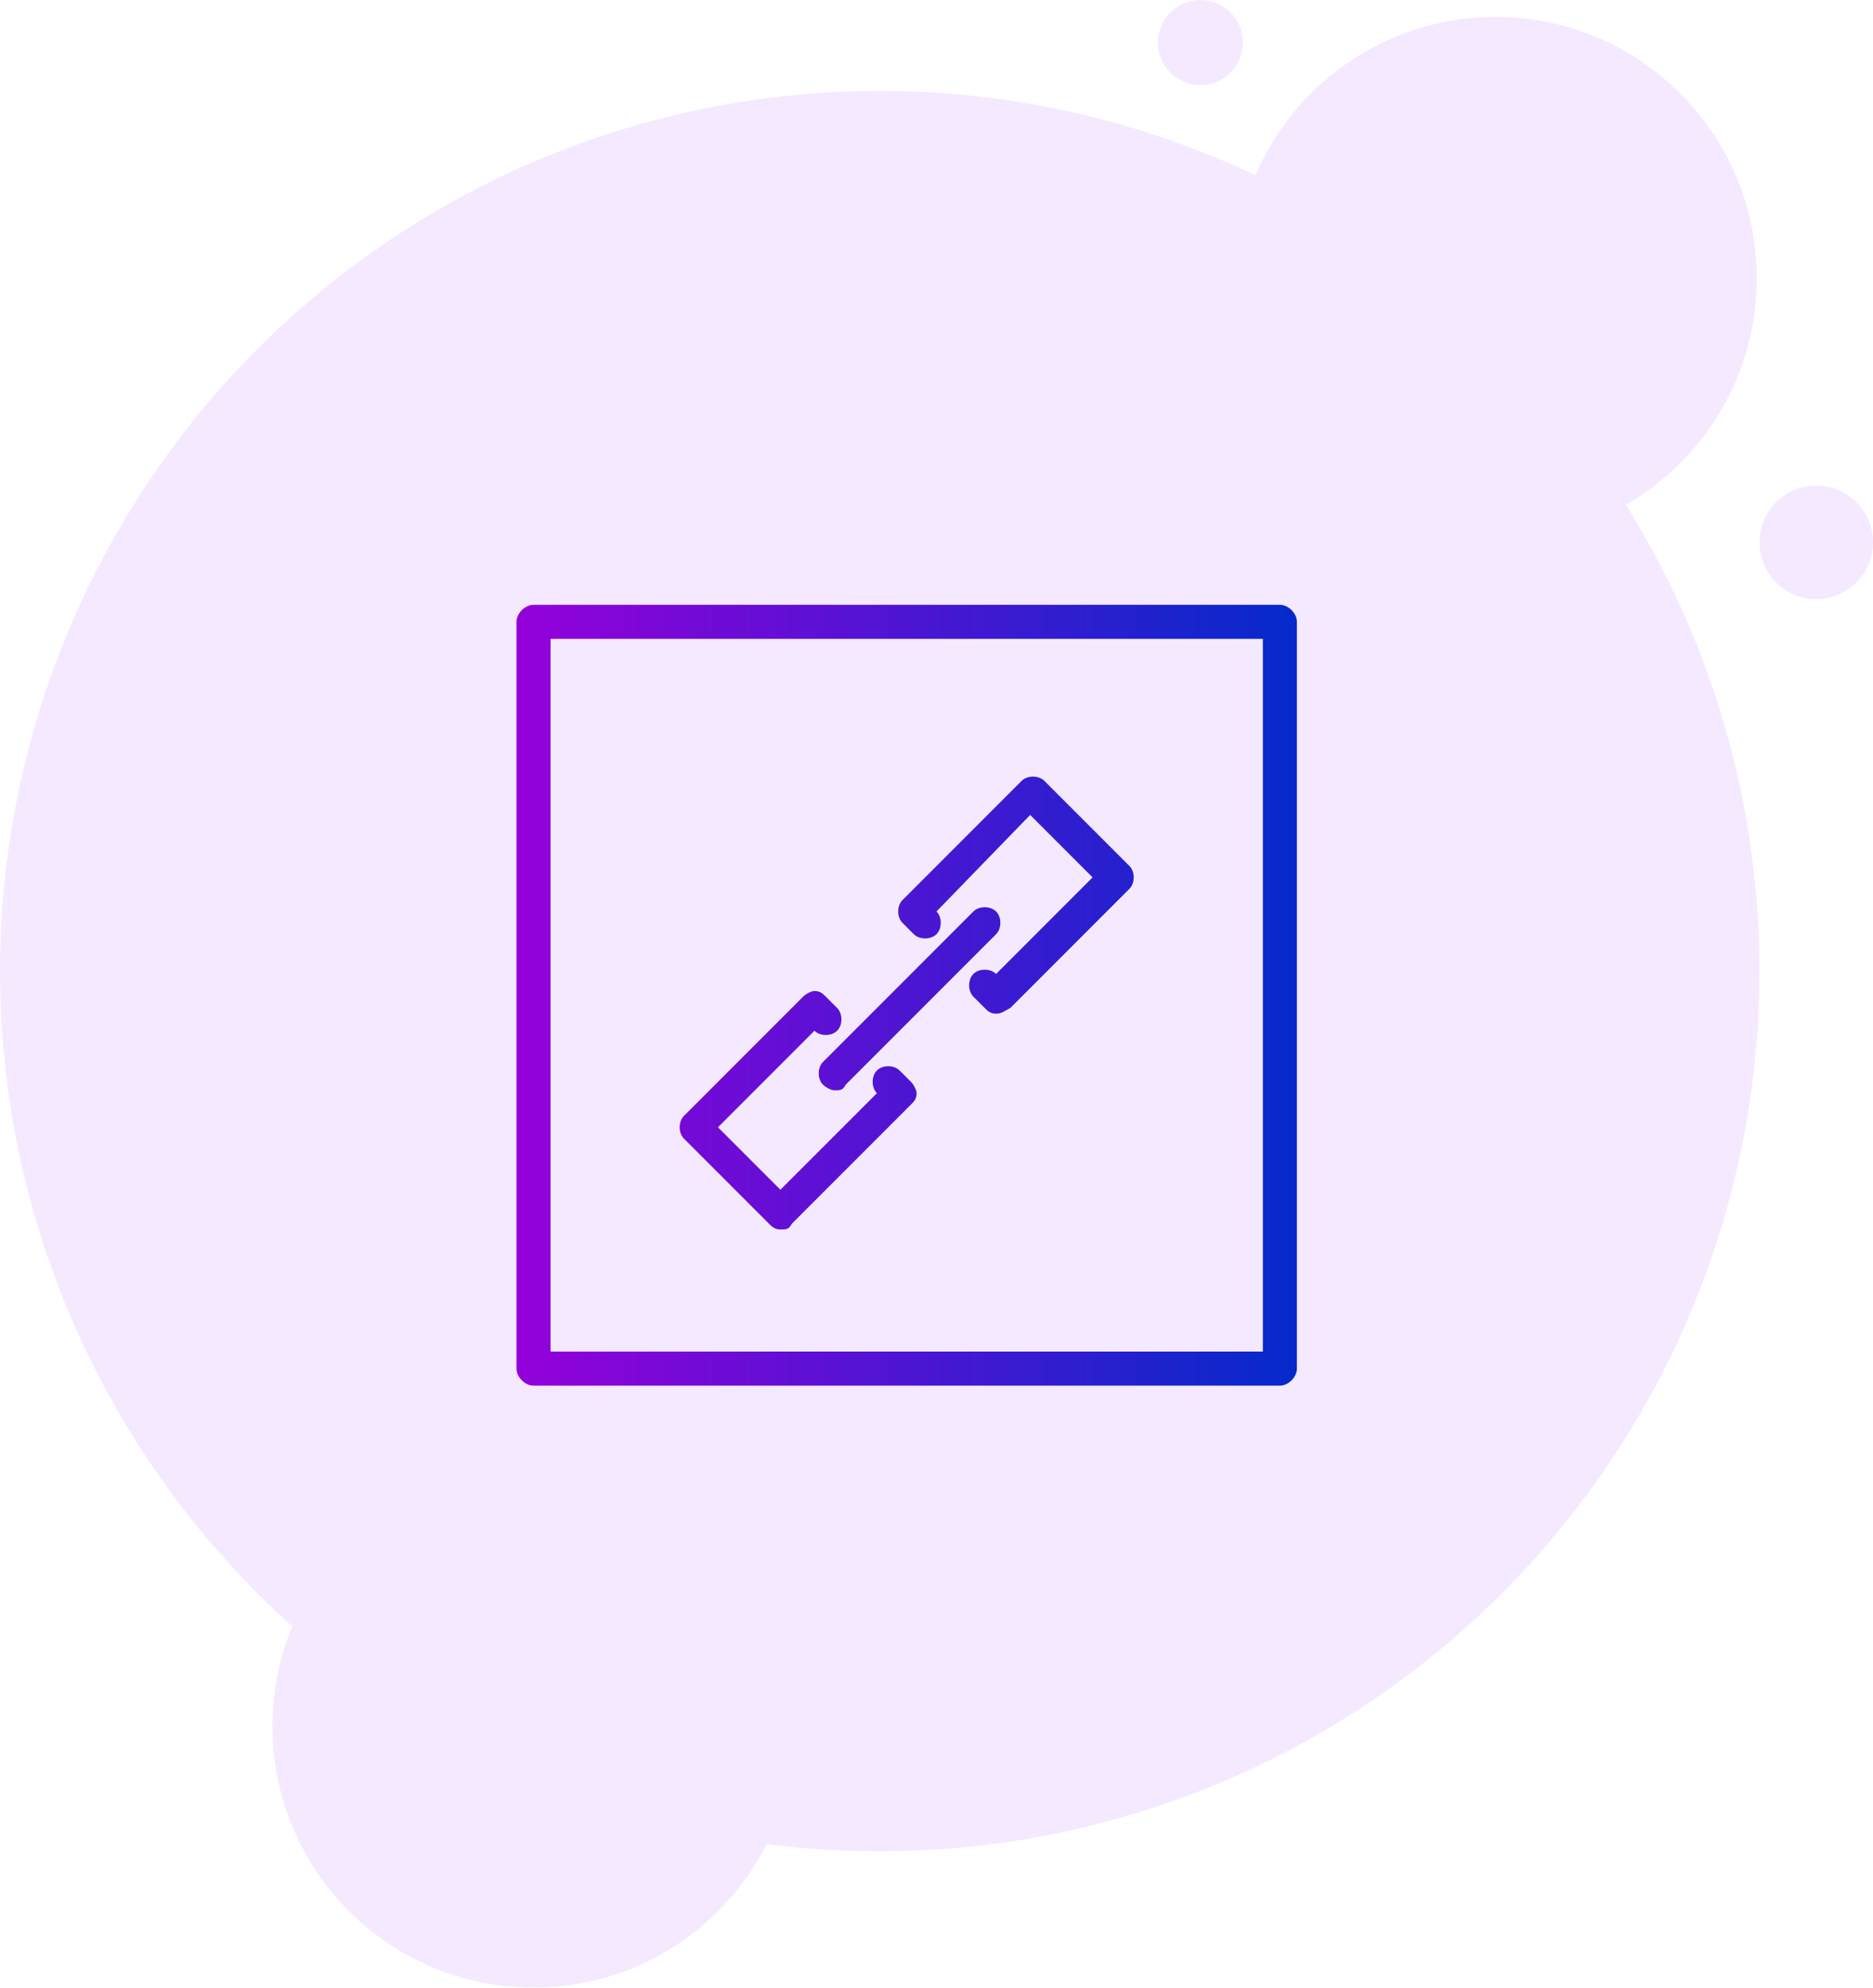 <svg xmlns="http://www.w3.org/2000/svg" xmlns:xlink="http://www.w3.org/1999/xlink" id="Layer_1" x="0px" y="0px" viewBox="0 0 66 70" style="enable-background:new 0 0 66 70;" xml:space="preserve"><style type="text/css">	.st0{opacity:0.1;}	.st1{fill-rule:evenodd;clip-rule:evenodd;fill:#981DFF;}	.st2{fill:url(#SVGID_1_);}	.st3{fill:url(#SVGID_00000139290587979028173580000007646143946529196703_);}	.st4{fill:url(#SVGID_00000181777728818030128180000015870108215843186328_);}	.st5{fill:url(#SVGID_00000165933212077616846880000000544212529817823901_);}</style><g>	<g class="st0">		<circle id="Oval-2_2_" class="st1" cx="31" cy="34.2" r="31"></circle>		<g>			<circle id="path-4_2_" class="st1" cx="52.7" cy="9.8" r="9.2"></circle>		</g>		<g>			<g>				<circle class="st1" cx="52.7" cy="9.8" r="9.2"></circle>			</g>			<circle id="Oval-3-Copy-4_2_" class="st1" cx="64" cy="19.1" r="2"></circle>			<circle id="Oval-3-Copy-5_2_" class="st1" cx="42.3" cy="1.5" r="1.5"></circle>		</g>		<g>			<g>				<circle class="st1" cx="18.8" cy="60.8" r="9.2"></circle>			</g>		</g>	</g>	<g>		<linearGradient id="SVGID_1_" gradientUnits="userSpaceOnUse" x1="17.901" y1="39.139" x2="46.645" y2="39.139">			<stop offset="0" style="stop-color:#9600DA"></stop>			<stop offset="1" style="stop-color:#002BCA"></stop>		</linearGradient>		<path class="st2" d="M27.5,43.3c-0.2,0-0.3-0.1-0.4-0.2l-3-3c-0.2-0.2-0.2-0.6,0-0.8l4.2-4.2c0.1-0.1,0.3-0.2,0.4-0.2    c0.2,0,0.3,0.1,0.4,0.2l0.4,0.4c0.2,0.2,0.2,0.6,0,0.8c-0.2,0.2-0.6,0.2-0.8,0l0,0l-3.4,3.4l2.2,2.2l3.4-3.4l0,0    c-0.2-0.2-0.2-0.6,0-0.8c0.2-0.2,0.6-0.2,0.8,0l0.4,0.4c0.1,0.1,0.2,0.3,0.2,0.4c0,0.2-0.1,0.3-0.2,0.4l-4.2,4.2    C27.8,43.3,27.7,43.3,27.5,43.3z"></path>					<linearGradient id="SVGID_00000155826685350249613580000014620017592594954421_" gradientUnits="userSpaceOnUse" x1="17.901" y1="31.501" x2="46.645" y2="31.501">			<stop offset="0" style="stop-color:#9600DA"></stop>			<stop offset="1" style="stop-color:#002BCA"></stop>		</linearGradient>		<path style="fill:url(#SVGID_00000155826685350249613580000014620017592594954421_);" d="M35.1,35.7c-0.2,0-0.3-0.1-0.4-0.2    l-0.4-0.4c-0.2-0.2-0.2-0.6,0-0.8c0.2-0.2,0.6-0.2,0.8,0l0,0l3.4-3.4l-2.2-2.2L33,32.1l0,0c0.2,0.2,0.2,0.6,0,0.8    c-0.2,0.2-0.6,0.2-0.8,0l-0.4-0.4c-0.2-0.2-0.2-0.6,0-0.8l4.2-4.2c0.2-0.2,0.6-0.2,0.8,0l3,3c0.2,0.2,0.2,0.6,0,0.8l-4.2,4.2    C35.4,35.6,35.3,35.7,35.1,35.7z"></path>					<linearGradient id="SVGID_00000041279120029211645800000008694386658532899972_" gradientUnits="userSpaceOnUse" x1="17.901" y1="35.214" x2="46.645" y2="35.214">			<stop offset="0" style="stop-color:#9600DA"></stop>			<stop offset="1" style="stop-color:#002BCA"></stop>		</linearGradient>		<path style="fill:url(#SVGID_00000041279120029211645800000008694386658532899972_);" d="M29.4,38.4c-0.1,0-0.3-0.1-0.4-0.2    c-0.2-0.2-0.2-0.6,0-0.8l5.3-5.3c0.2-0.2,0.6-0.2,0.8,0c0.2,0.2,0.2,0.6,0,0.8l-5.3,5.3C29.7,38.4,29.6,38.4,29.4,38.4z"></path>					<linearGradient id="SVGID_00000104698131988699465500000001196167064934601895_" gradientUnits="userSpaceOnUse" x1="17.901" y1="35.05" x2="46.645" y2="35.05">			<stop offset="0" style="stop-color:#9600DA"></stop>			<stop offset="1" style="stop-color:#002BCA"></stop>		</linearGradient>		<path style="fill:url(#SVGID_00000104698131988699465500000001196167064934601895_);" d="M45.1,48.8H18.8c-0.3,0-0.6-0.3-0.6-0.6    V21.9c0-0.3,0.3-0.6,0.6-0.6h26.3c0.3,0,0.6,0.3,0.6,0.6v26.3C45.7,48.5,45.4,48.8,45.1,48.8z M19.4,47.6h25.1V22.5H19.4V47.6z"></path>	</g></g></svg>